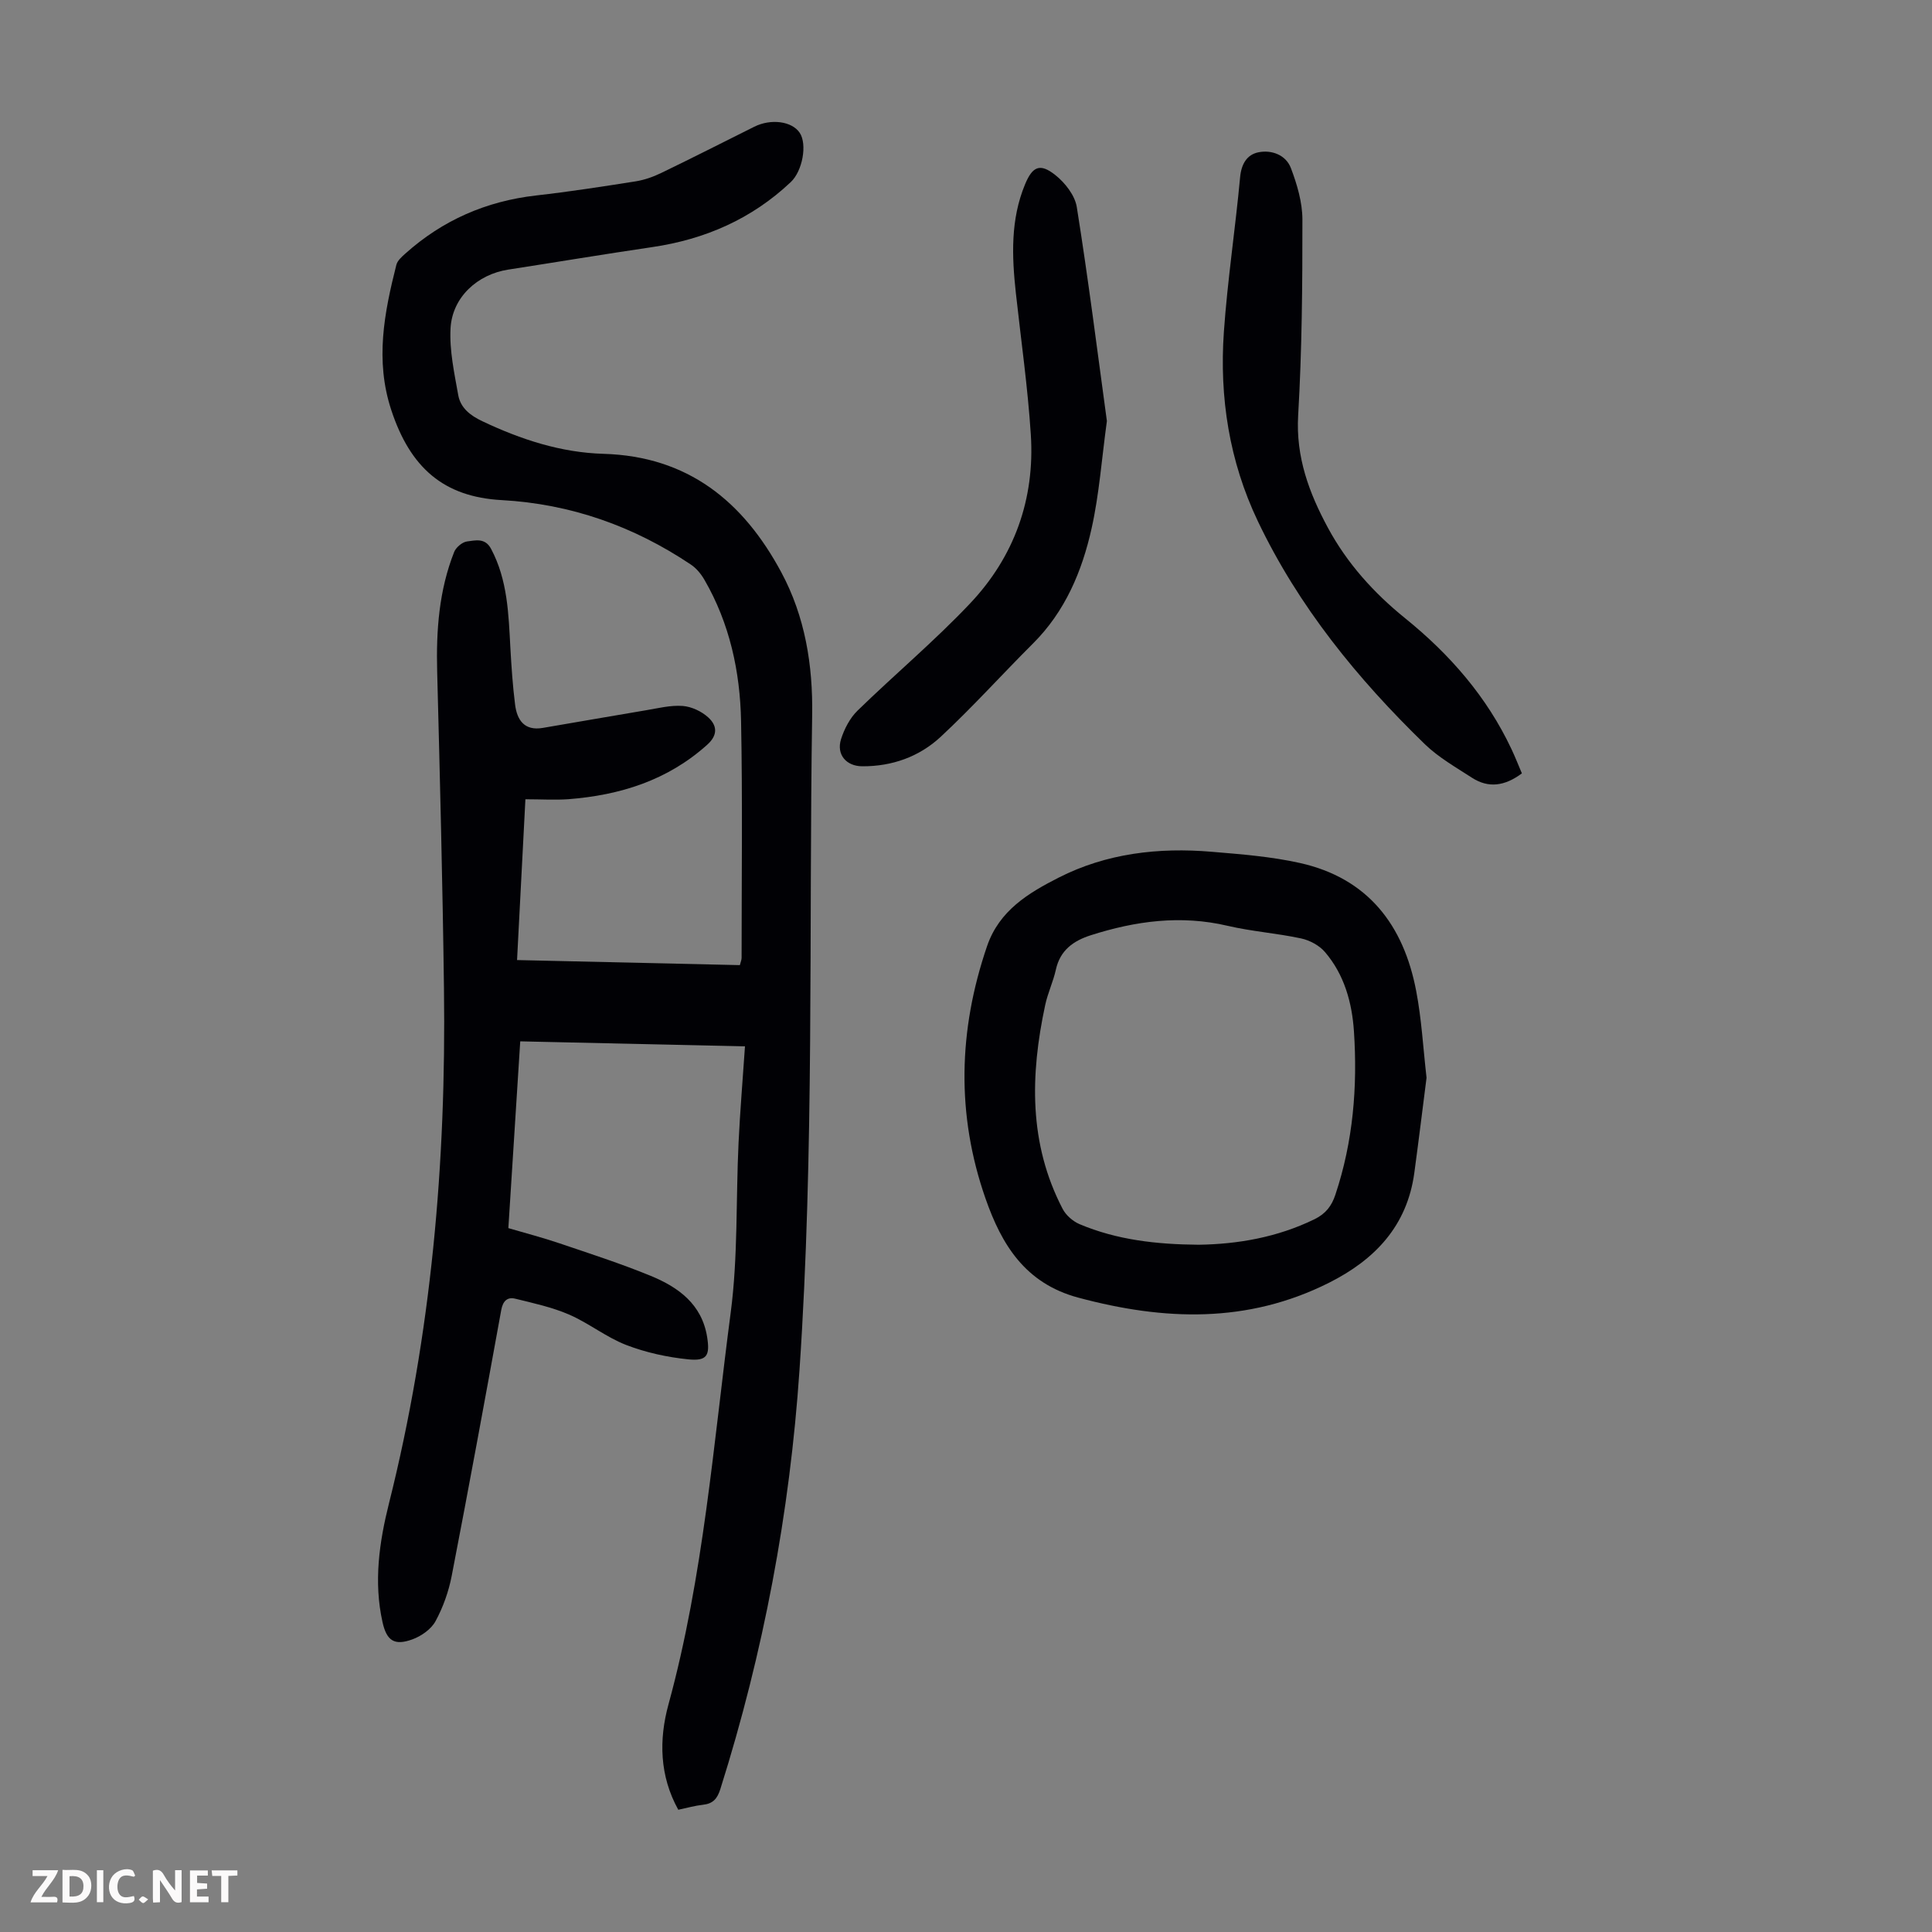 <svg enable-background="new 0 0 400 400" viewBox="0 0 400 400" xmlns="http://www.w3.org/2000/svg"><rect x="0" y="0" width="400" height="400" fill="#808080" stroke="none"/><g fill="#fbfafa"><path d="m37.59 393.81c-.92.31-1.52.05-2-.78-.7-1.2-1.52-2.34-2.47-3.78v4.59c-.55.03-.95.05-1.41.07-.03-.37-.06-.64-.06-.91 0-1.91 0-3.81 0-5.7 1.13-.41 1.77-.03 2.29.91.62 1.11 1.38 2.14 2.31 3.19v-4.2h1.35v6.61z"/><path d="m12.94 393.88v-6.75c1.9.19 3.93-.54 5.37 1.29.8 1.01.78 2.88.03 3.97-1.37 1.97-3.4 1.51-5.4 1.49m1.45-1.22c2.04.12 2.92-.58 2.89-2.21-.03-1.51-.98-2.19-2.89-2z"/><path d="m11.81 393.87h-5.49c.68-2.18 2.47-3.48 3.51-5.45h-3.08v-1.21h5.29c-.71 2.13-2.44 3.48-3.47 5.51.86 0 1.63.04 2.39-.01.79-.05 1.14.21.85 1.16"/><path d="m39.33 393.86v-6.61h3.7v1.07h-2.22v1.52c.68.04 1.34.09 2.07.13v1.07c-.72.05-1.38.09-2.1.14v1.48h2.4v1.19h-3.85z"/><path d="m27.71 388.56c-1.15-.3-2.46-.61-3.1.64-.37.73-.41 1.93-.06 2.67.63 1.35 1.99.93 3.17.68.35.94-.01 1.32-.93 1.46-1.62.25-3.05-.27-3.76-1.48-.73-1.24-.6-3.03.31-4.17.88-1.11 2.71-1.7 4-1.16.32.13.44.74.65 1.12-.1.08-.19.16-.28.24"/><path d="m49.15 387.24v1.07c-.59.02-1.17.05-1.87.08v5.44h-1.48v-5.44h-1.85c-.05-.4-.08-.73-.13-1.15z"/><path d="m20.06 387.21h1.33v6.62h-1.33z"/><path d="m30.68 393.25c-.49.38-.8.79-1.05.76-.32-.05-.6-.45-.9-.7.26-.24.51-.64.8-.67.29-.04.62.3 1.15.61"/></g><path d="m108.78 165.48c-.58 11.22-1.14 22.02-1.73 33.29 15.53.35 30.79.7 46.13 1.05.17-.68.36-1.09.36-1.5 0-16.34.21-32.69-.11-49.02-.2-10.26-2.35-20.21-7.58-29.25-.69-1.2-1.67-2.4-2.81-3.16-11.86-7.95-24.86-12.56-39.19-13.35-12-.66-18.93-6.71-22.86-18.7-3.36-10.24-1.44-20.09 1.07-30 .22-.87 1.09-1.65 1.82-2.3 7.73-6.94 16.77-10.89 27.11-12.07 6.89-.78 13.74-1.84 20.59-2.92 1.84-.29 3.68-.94 5.36-1.76 6.44-3.11 12.82-6.36 19.22-9.55 3.47-1.73 7.81-1.14 9.41 1.25 1.59 2.39.59 7.91-1.85 10.21-8.08 7.63-17.74 11.85-28.68 13.46-9.95 1.46-19.88 3.12-29.82 4.66-6.35.98-11.58 5.7-11.94 12.15-.25 4.57.78 9.25 1.59 13.82.47 2.65 2.47 4.23 4.99 5.42 7.98 3.78 16.27 6.5 25.1 6.75 17.47.51 28.91 9.84 36.79 24.51 4.95 9.2 6.56 19.28 6.4 29.54-.7 45.2.44 90.44-2.62 135.59-2 29.58-7.46 58.52-16.39 86.81-.63 2-1.53 3.03-3.61 3.25-1.65.18-3.28.65-5.1 1.03-3.89-7.01-4.03-14.51-2.03-21.81 7.27-26.57 9.3-53.96 12.88-81.09 1.53-11.6 1.07-23.46 1.63-35.19.31-6.56.87-13.11 1.33-19.96-15.61-.35-30.89-.69-46.53-1.04-.83 13.01-1.64 25.7-2.46 38.67 3.55 1.04 7.09 1.96 10.54 3.13 6.35 2.15 12.74 4.21 18.93 6.75 5.74 2.36 10.61 5.87 11.69 12.7.6 3.79-.03 4.98-3.9 4.59-4.36-.44-8.79-1.41-12.87-2.98-4.13-1.6-7.73-4.52-11.81-6.29-3.53-1.53-7.39-2.36-11.15-3.29-1.64-.4-2.56.48-2.9 2.33-3.34 18.37-6.71 36.73-10.26 55.06-.63 3.24-1.78 6.49-3.35 9.38-.9 1.66-2.94 3.09-4.78 3.76-3.75 1.37-5.34.29-6.2-3.59-1.85-8.31-.67-16.55 1.35-24.59 8.77-34.98 11.85-70.55 11.38-106.48-.28-21.92-.84-43.85-1.41-65.76-.22-8.47.38-16.77 3.52-24.71.38-.96 1.69-2.06 2.67-2.18 1.71-.2 3.72-.82 4.97 1.53 3.44 6.47 3.62 13.51 4 20.54.22 3.9.48 7.81.97 11.69.4 3.21 1.92 5.49 5.72 4.85 7.13-1.21 14.26-2.47 21.39-3.66 2.52-.42 5.1-1.08 7.6-.89 1.83.14 3.91 1.12 5.28 2.37 1.78 1.62 2.1 3.59-.21 5.66-8.22 7.39-18.06 10.45-28.79 11.28-2.77.19-5.57.01-8.85.01z" fill="#010105"/><path d="m295.35 223.14c-.82 6.41-1.63 13.05-2.53 19.68-1.49 10.99-8.14 17.98-17.68 22.77-16.88 8.47-34.12 7.84-51.9 3.07-11.03-2.96-15.88-11.03-19.19-20.49-6.08-17.38-5.65-34.85.31-52.28 2.53-7.4 8.6-11.02 14.83-14.19 9.9-5.04 20.68-6.28 31.67-5.35 6.11.51 12.3.99 18.26 2.32 14.1 3.14 21.5 12.87 24.09 26.52 1.11 5.78 1.43 11.72 2.14 17.95zm-47.18 34.57c8.07-.12 16.23-1.51 23.96-5.27 2.36-1.15 3.58-2.77 4.35-5.1 3.67-11 4.6-22.33 3.84-33.8-.4-5.98-2-11.76-6-16.43-1.17-1.37-3.16-2.44-4.95-2.82-5.02-1.08-10.2-1.44-15.2-2.61-9.71-2.28-19.07-1.01-28.36 1.96-3.58 1.15-6.32 3.1-7.2 7.1-.55 2.5-1.69 4.87-2.22 7.37-3.09 14.42-3.43 28.65 3.62 42.18.68 1.31 2.11 2.56 3.48 3.15 7.74 3.27 15.94 4.2 24.68 4.27z" fill="#010105"/><path d="m315.09 160.12c-3.58 2.67-6.95 3.09-10.34.9-3.35-2.17-6.92-4.2-9.75-6.94-13.96-13.55-26.16-28.51-34.59-46.2-5.9-12.38-7.97-25.6-7.02-39.17.75-10.69 2.37-21.32 3.36-32 .25-2.77 1.43-4.71 3.8-5.18 2.74-.55 5.69.55 6.72 3.28 1.28 3.37 2.37 7.07 2.38 10.62.01 13.53-.09 27.08-.88 40.58-.5 8.61 2.25 16.01 6.15 23.24 3.98 7.38 9.5 13.5 16.01 18.76 9.25 7.48 16.91 16.25 22.01 27.1.76 1.6 1.4 3.25 2.15 5.01z" fill="#010105"/><path d="m229.17 87.17c-1.08 7.88-1.59 15.16-3.16 22.2-1.98 8.89-5.47 17.22-12.15 23.87-6.41 6.39-12.47 13.14-19.09 19.3-4.43 4.12-10.06 6.15-16.27 6.11-3.28-.02-5.38-2.42-4.37-5.62.68-2.13 1.84-4.37 3.42-5.91 7.69-7.49 15.95-14.41 23.31-22.2 9.15-9.68 13.42-21.61 12.56-34.95-.63-9.8-2.03-19.55-3.1-29.32-.83-7.61-1.12-15.19 1.9-22.47 1.54-3.73 3.1-4.46 6.27-1.94 2.02 1.6 4.07 4.22 4.45 6.64 2.38 14.9 4.26 29.85 6.23 44.29z" fill="#010105"/></svg>